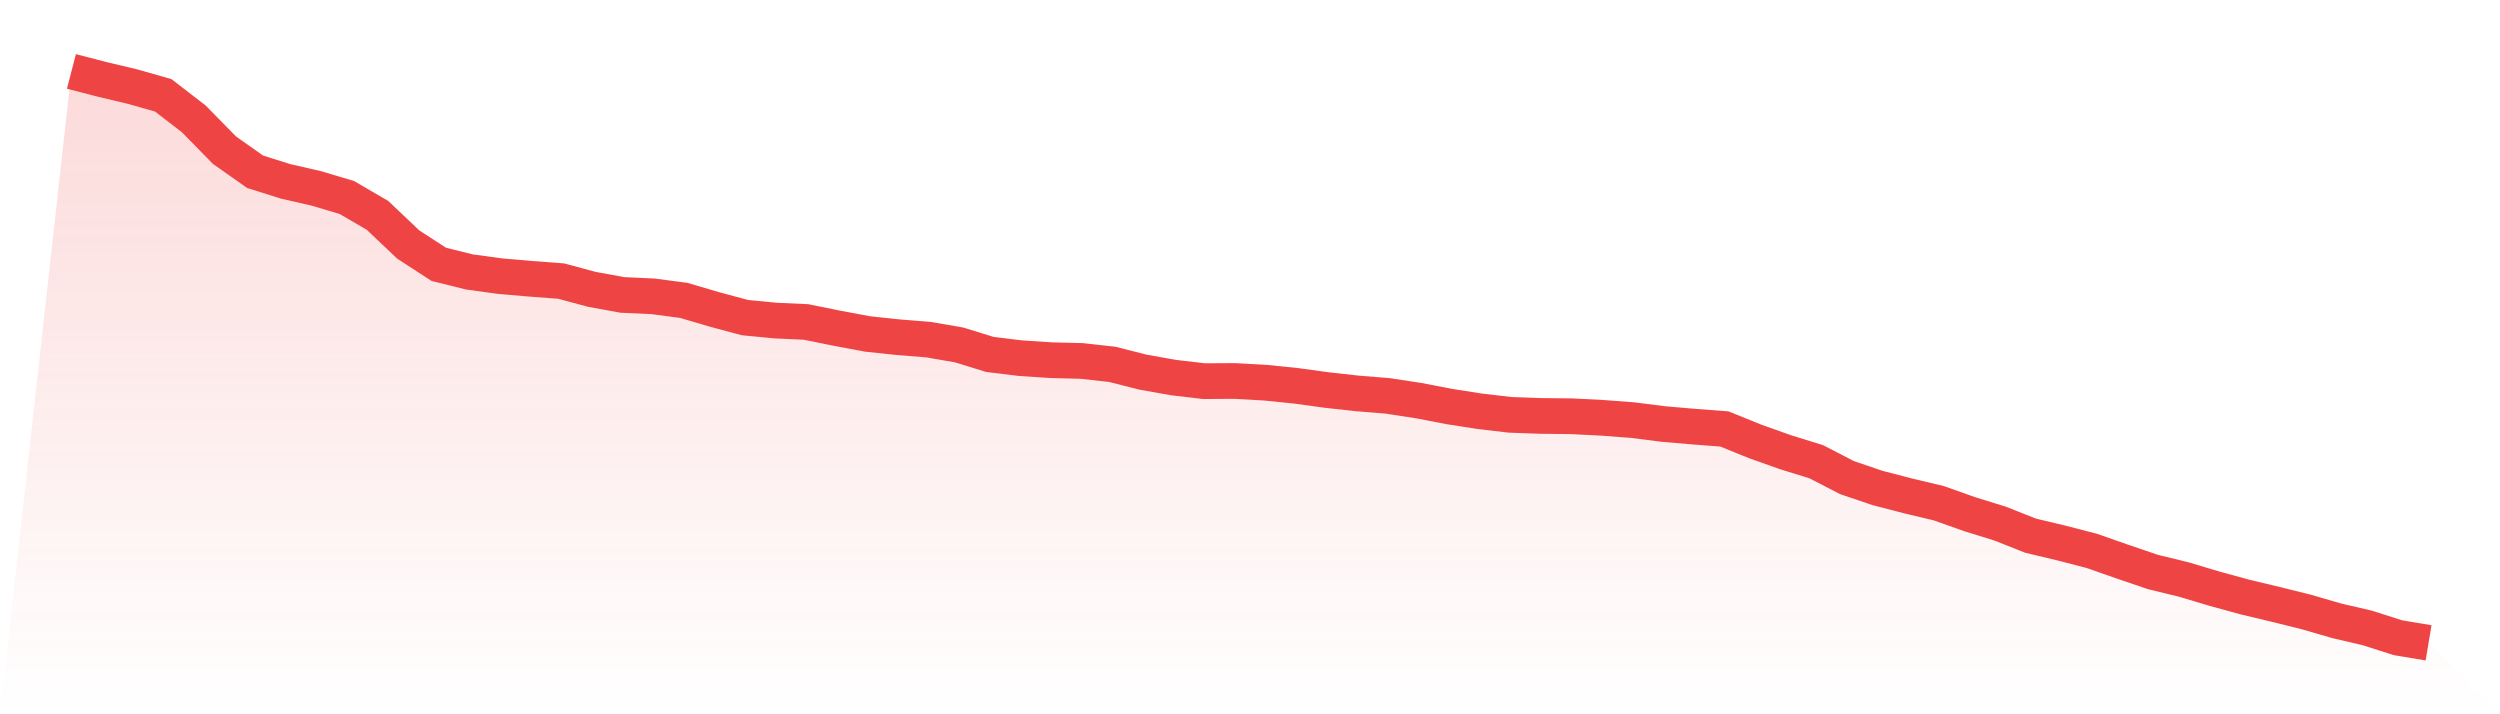 <svg viewBox="0 0 140 40" xmlns="http://www.w3.org/2000/svg">
<defs>
<linearGradient id="gradient" x1="0" x2="0" y1="0" y2="1">
<stop offset="0%" stop-color="#ef4444" stop-opacity="0.2"/>
<stop offset="100%" stop-color="#ef4444" stop-opacity="0"/>
</linearGradient>
</defs>
<path d="M4,4 L4,4 L5.714,4.444 L7.429,4.852 L9.143,5.339 L10.857,6.662 L12.571,8.41 L14.286,9.619 L16,10.158 L17.714,10.55 L19.429,11.063 L21.143,12.063 L22.857,13.69 L24.571,14.803 L26.286,15.229 L28,15.464 L29.714,15.612 L31.429,15.742 L33.143,16.203 L34.857,16.516 L36.571,16.595 L38.286,16.821 L40,17.325 L41.714,17.786 L43.429,17.952 L45.143,18.03 L46.857,18.378 L48.571,18.7 L50.286,18.882 L52,19.021 L53.714,19.317 L55.429,19.848 L57.143,20.057 L58.857,20.17 L60.571,20.213 L62.286,20.404 L64,20.839 L65.714,21.144 L67.429,21.344 L69.143,21.335 L70.857,21.431 L72.571,21.605 L74.286,21.84 L76,22.031 L77.714,22.17 L79.429,22.431 L81.143,22.762 L82.857,23.031 L84.571,23.231 L86.286,23.292 L88,23.31 L89.714,23.397 L91.429,23.527 L93.143,23.744 L94.857,23.892 L96.571,24.023 L98.286,24.719 L100,25.328 L101.714,25.858 L103.429,26.745 L105.143,27.328 L106.857,27.772 L108.571,28.18 L110.286,28.789 L112,29.32 L113.714,29.998 L115.429,30.407 L117.143,30.851 L118.857,31.451 L120.571,32.034 L122.286,32.451 L124,32.964 L125.714,33.434 L127.429,33.843 L129.143,34.269 L130.857,34.765 L132.571,35.165 L134.286,35.713 L136,36 L140,40 L0,40 z" fill="url(#gradient)"/>
<path d="M4,4 L4,4 L5.714,4.444 L7.429,4.852 L9.143,5.339 L10.857,6.662 L12.571,8.41 L14.286,9.619 L16,10.158 L17.714,10.55 L19.429,11.063 L21.143,12.063 L22.857,13.69 L24.571,14.803 L26.286,15.229 L28,15.464 L29.714,15.612 L31.429,15.742 L33.143,16.203 L34.857,16.516 L36.571,16.595 L38.286,16.821 L40,17.325 L41.714,17.786 L43.429,17.952 L45.143,18.03 L46.857,18.378 L48.571,18.7 L50.286,18.882 L52,19.021 L53.714,19.317 L55.429,19.848 L57.143,20.057 L58.857,20.17 L60.571,20.213 L62.286,20.404 L64,20.839 L65.714,21.144 L67.429,21.344 L69.143,21.335 L70.857,21.431 L72.571,21.605 L74.286,21.84 L76,22.031 L77.714,22.17 L79.429,22.431 L81.143,22.762 L82.857,23.031 L84.571,23.231 L86.286,23.292 L88,23.31 L89.714,23.397 L91.429,23.527 L93.143,23.744 L94.857,23.892 L96.571,24.023 L98.286,24.719 L100,25.328 L101.714,25.858 L103.429,26.745 L105.143,27.328 L106.857,27.772 L108.571,28.18 L110.286,28.789 L112,29.32 L113.714,29.998 L115.429,30.407 L117.143,30.851 L118.857,31.451 L120.571,32.034 L122.286,32.451 L124,32.964 L125.714,33.434 L127.429,33.843 L129.143,34.269 L130.857,34.765 L132.571,35.165 L134.286,35.713 L136,36" fill="none" stroke="#ef4444" stroke-width="2"/>
</svg>